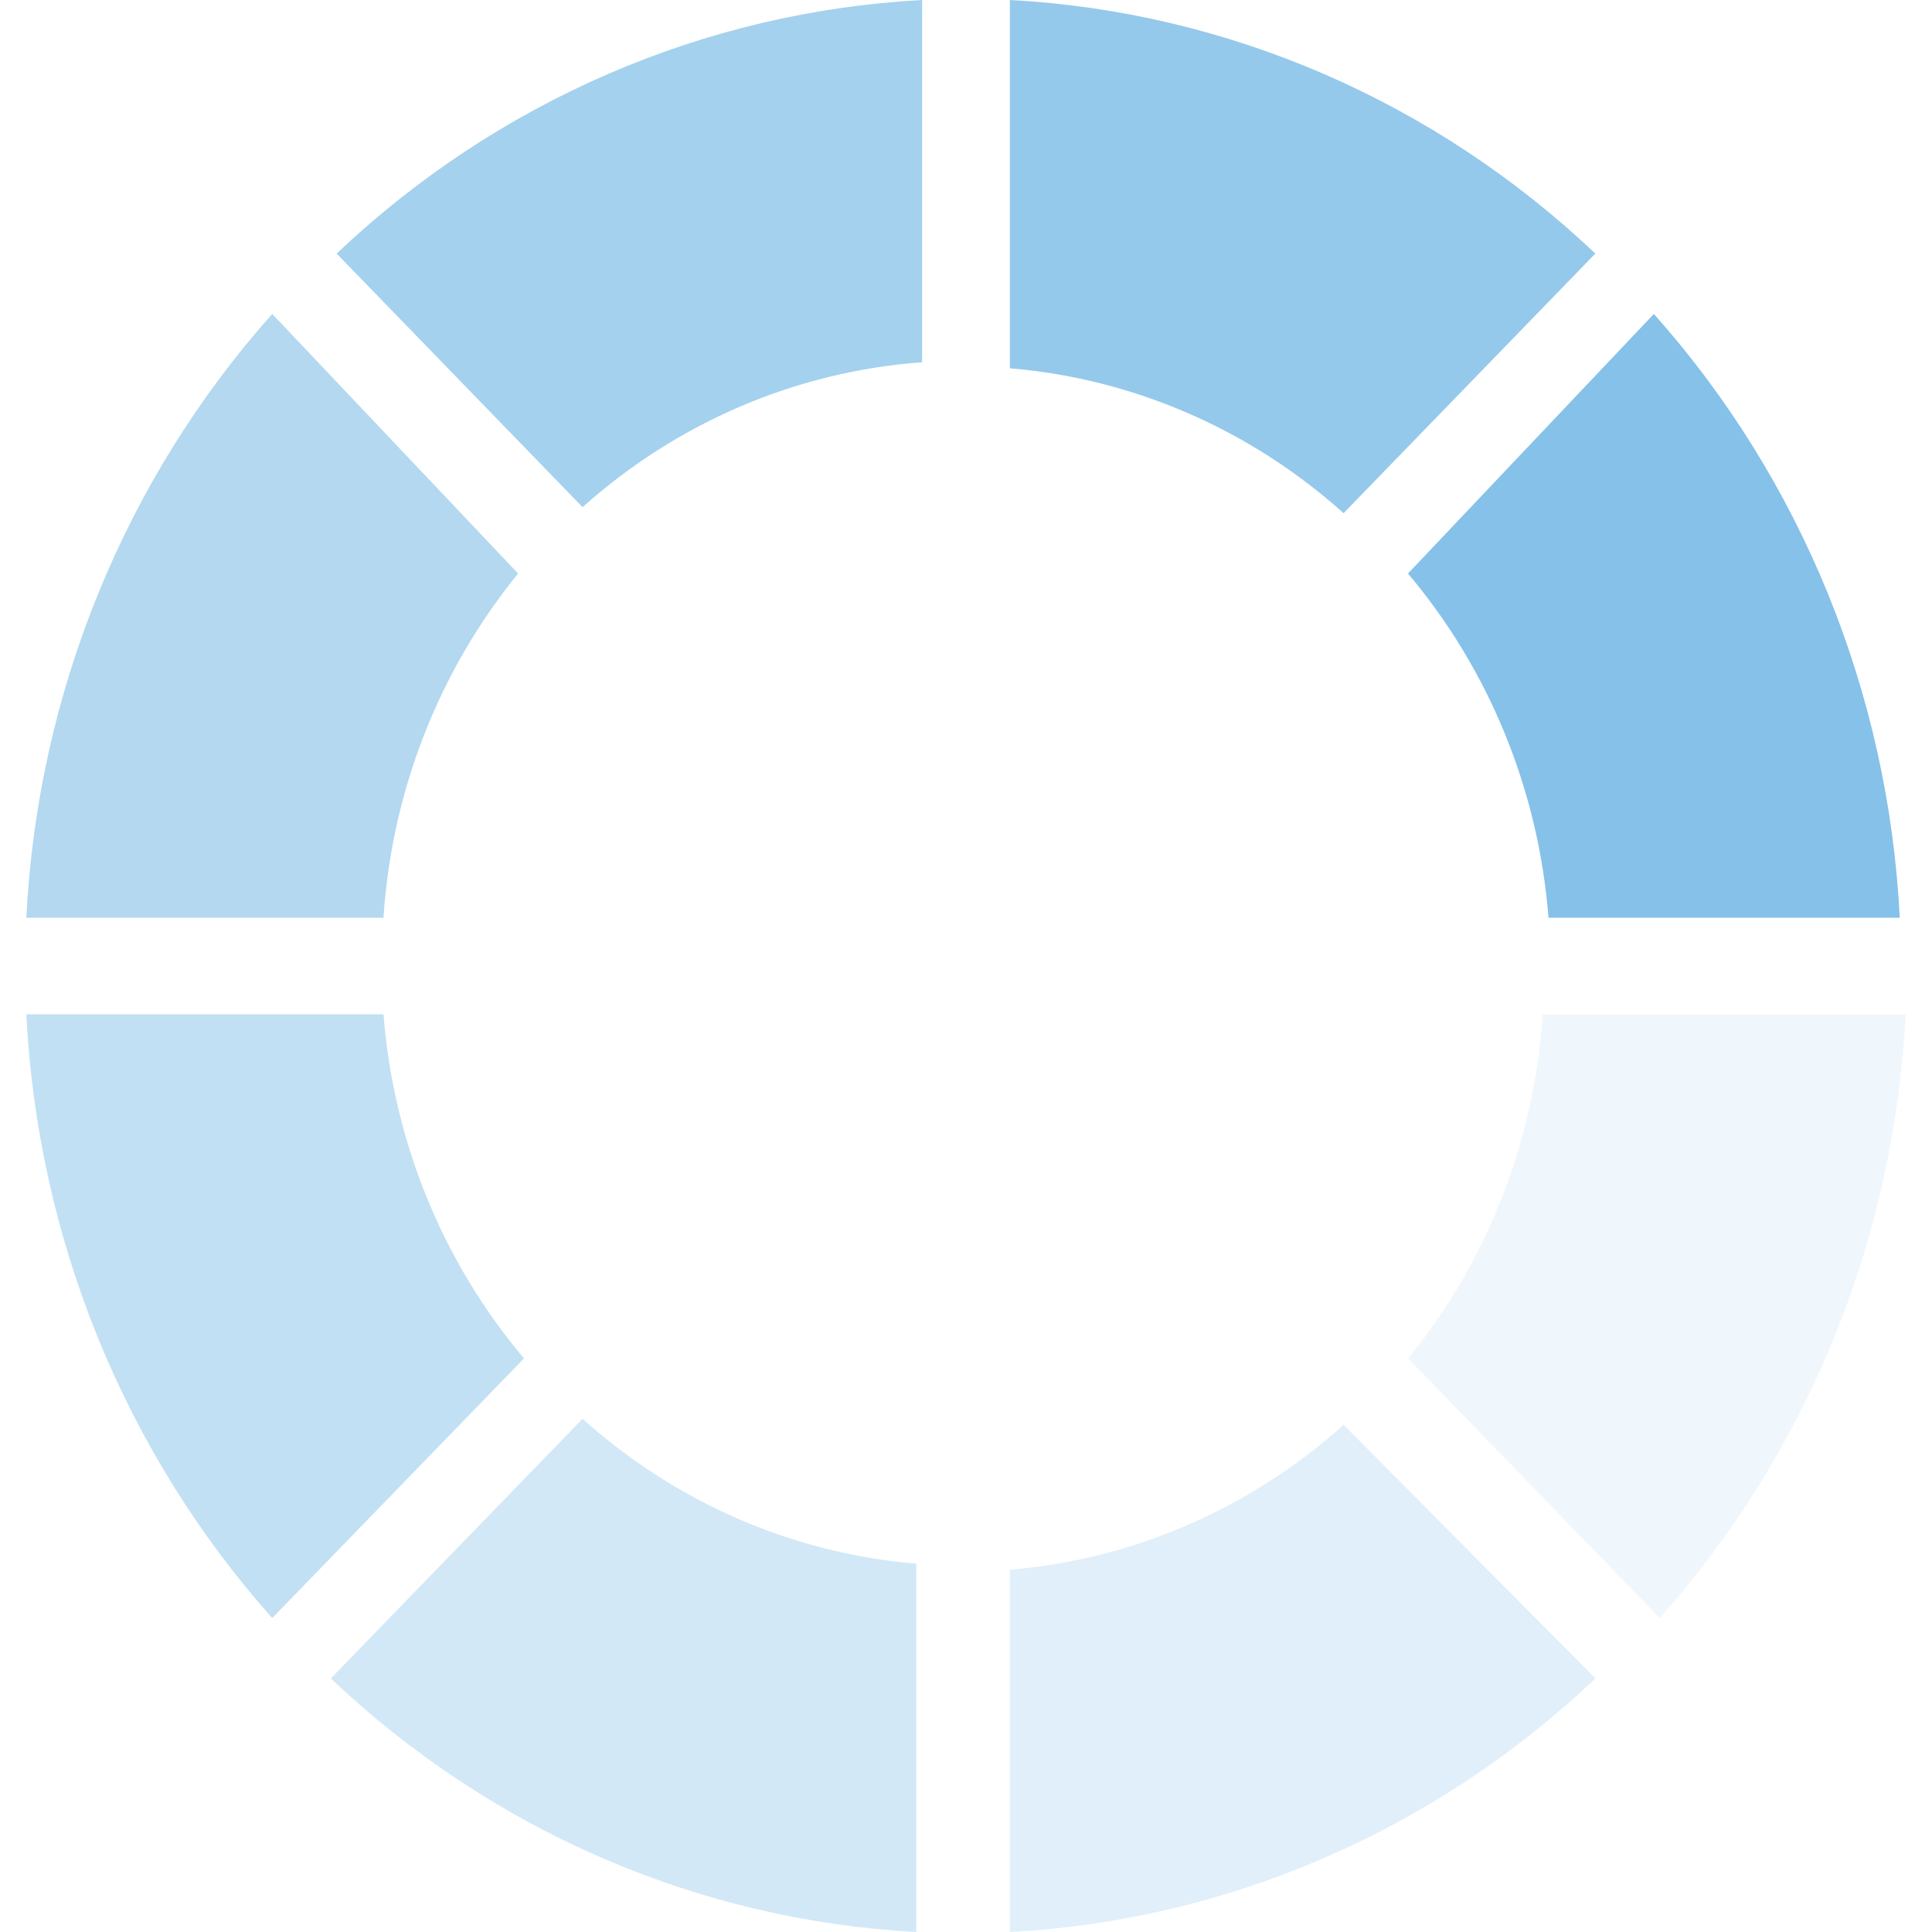 <svg version="1.1" xmlns="http://www.w3.org/2000/svg" width="32" height="32" viewBox="0 0 32 32">
<title>Loading-Spinner</title>
<path fill="#68B2E3" opacity="0.7" d="M16.727 0v6.1c2.044 0.171 3.981 1.012 5.527 2.4l4.17-4.3c-2.66-2.522-6.089-4.007-9.697-4.2z"></path>
<path fill="#68B2E3" opacity="0.1" d="M23.321 22.5l4.17 4.3c2.445-2.743 3.886-6.279 4.073-10h-6.012c-0.138 2.096-0.919 4.092-2.23 5.7z"></path>
<path fill="#68B2E3" opacity="0.6" d="M9.649 8.4c1.573-1.408 3.547-2.25 5.624-2.4v-6c-3.608 0.193-7.037 1.678-9.697 4.2l4.073 4.2z"></path>
<path fill="#68B2E3" opacity="0.5" d="M8.582 9.5l-4.073-4.3c-2.445 2.743-3.886 6.279-4.073 10h5.915c0.138-2.096 0.919-4.092 2.23-5.7z"></path>
<path fill="#68B2E3" opacity="0.2" d="M22.255 23.6c-1.547 1.388-3.484 2.229-5.527 2.4v6c3.608-0.193 7.037-1.678 9.697-4.2l-4.17-4.2z"></path>
<path fill="#68B2E3" opacity="0.8" d="M23.321 9.5c1.346 1.595 2.162 3.592 2.327 5.7h5.818c-0.187-3.721-1.628-7.257-4.073-10l-4.073 4.3z"></path>
<path fill="#68B2E3" opacity="0.4" d="M6.351 16.8h-5.915c0.187 3.721 1.628 7.257 4.073 10l4.17-4.3c-1.346-1.595-2.162-3.592-2.327-5.7z"></path>
<path fill="#68B2E3" opacity="0.3" d="M15.176 25.9c-2.044-0.171-3.981-1.012-5.527-2.4l-4.17 4.3c2.66 2.522 6.089 4.007 9.697 4.2v-6.1z"></path>
</svg>
